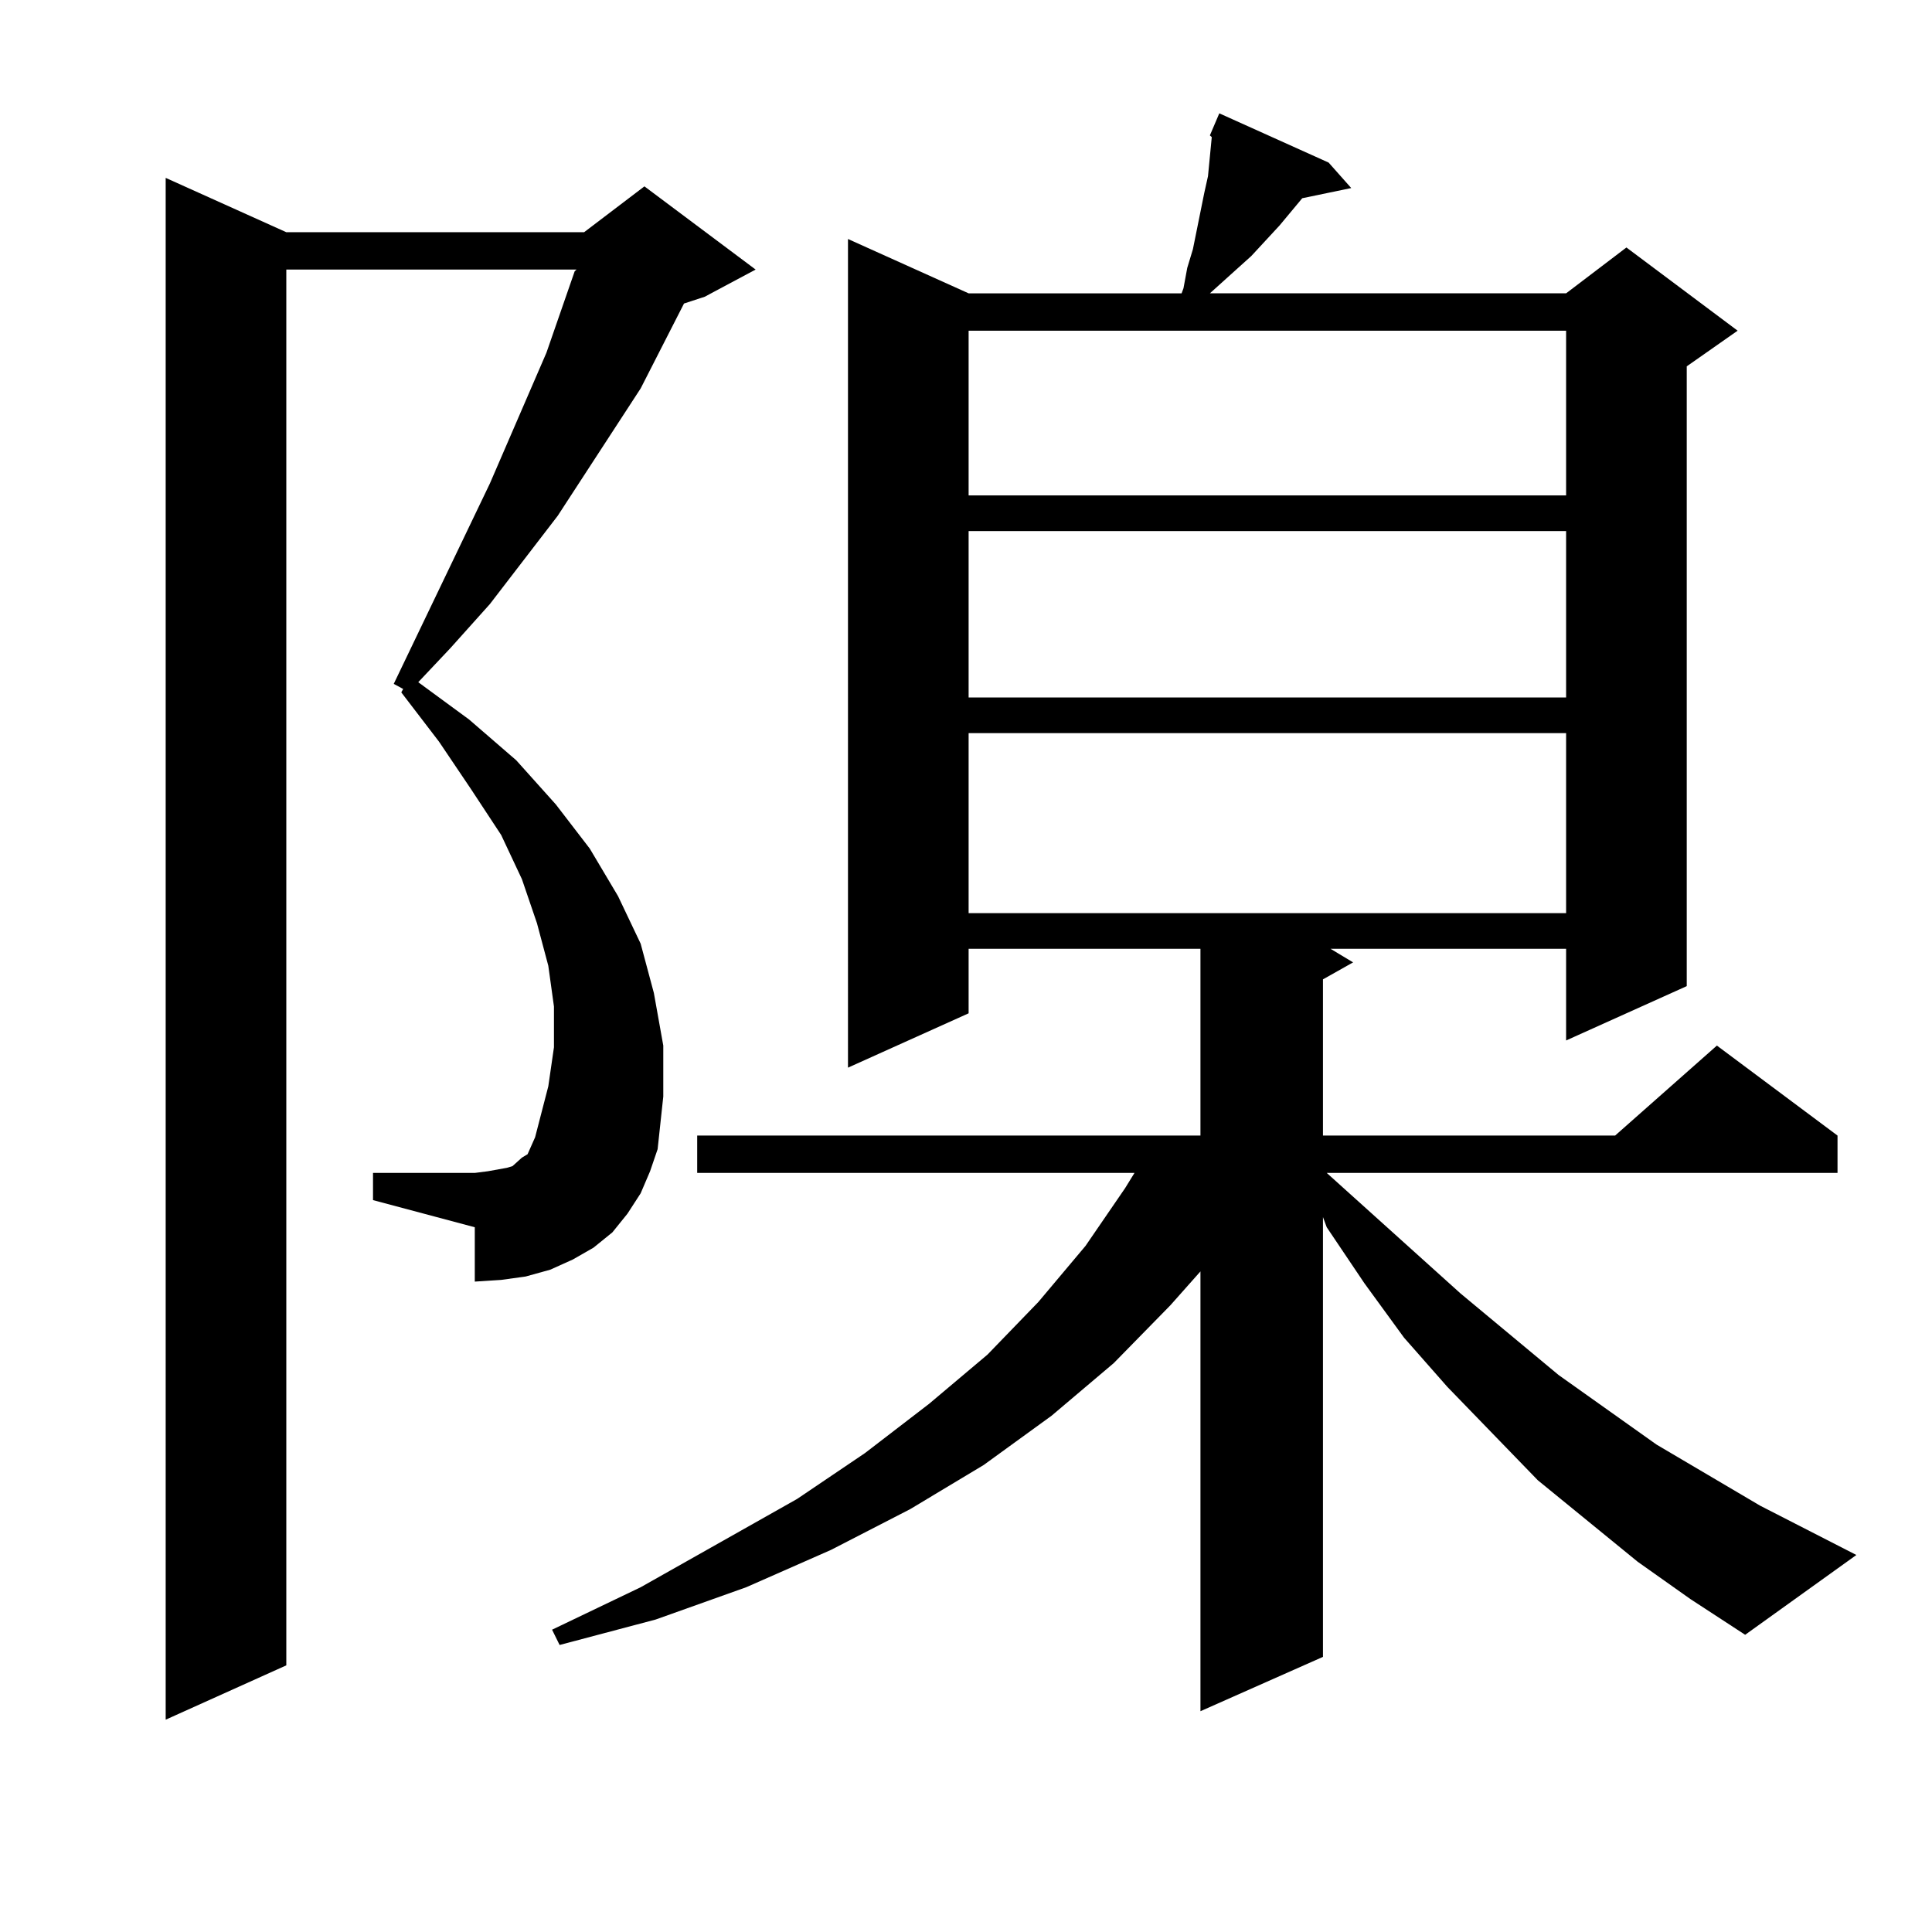<?xml version="1.0" encoding="utf-8"?>
<!-- Generator: Adobe Illustrator 16.0.0, SVG Export Plug-In . SVG Version: 6.00 Build 0)  -->
<!DOCTYPE svg PUBLIC "-//W3C//DTD SVG 1.1//EN" "http://www.w3.org/Graphics/SVG/1.1/DTD/svg11.dtd">
<svg version="1.1" id="图层_1" xmlns="http://www.w3.org/2000/svg" xmlns:xlink="http://www.w3.org/1999/xlink" x="0px" y="0px"
	 width="1000px" height="1000px" viewBox="0 0 1000 1000" enable-background="new 0 0 1000 1000" xml:space="preserve">
<path d="M331.602,617.652l-6.829,10.547l-7.805,9.668l-9.756,7.91l-10.731,6.152l-11.707,5.273l-12.683,3.516l-12.683,1.758
	l-13.658,0.879V635.23l-52.682-14.063v-14.063h52.682l6.829-0.879l4.878-0.879l4.878-0.879l2.927-0.879l4.878-4.395l2.927-1.758
	l1.951-4.395l1.951-4.395l6.829-26.367l2.927-20.215v-21.094l-2.927-21.094l-5.854-21.973l-7.805-22.852l-10.731-22.852
	l-15.609-23.73l-16.585-24.609l-19.512-25.488l0.976-1.758l-4.878-2.637l49.755-103.711l29.268-67.676l14.634-42.188l0.976-0.879
	h-150.24v722.461l-62.438,28.125V92.066l62.438,28.125h154.143l31.219-23.73l57.56,43.066l-26.341,14.063l-10.731,3.516
	l-22.438,43.945l-42.926,65.918l-35.121,45.703l-20.487,22.852l-16.585,17.578l26.341,19.336l24.39,21.094l20.487,22.852
	l17.561,22.852l14.634,24.609l11.707,24.609l6.829,25.488l4.878,27.246v26.367l-2.927,27.246l-3.902,11.426L331.602,617.652z
	 M847.687,808.375l-51.706-42.188l-46.828-48.34l-22.438-25.488l-20.487-28.125l-19.512-29.004l-1.951-5.273v227.637l-63.413,28.125
	V658.082l-15.609,17.578l-29.268,29.883l-32.194,27.246l-35.121,25.488l-38.048,22.852l-40.975,21.094l-43.901,19.336
	l-46.828,16.699l-49.755,13.184l-3.902-7.91l45.853-21.973l80.974-45.703l35.121-23.73l33.17-25.488l30.243-25.488l26.341-27.246
	l24.39-29.004l20.487-29.883l4.878-7.91H360.869V587.77h260.481v-96.68H501.354v33.398l-62.438,28.125V123.707l62.438,28.125
	h110.241l0.976-2.637l1.951-10.547l2.927-9.668l5.854-29.004l1.951-8.789l1.951-20.215l-0.976-0.879l4.878-11.426l56.584,25.488
	l11.707,13.184l-25.365,5.273l-11.707,14.063l-14.634,15.82l-21.463,19.336h184.386l31.219-23.73l57.56,43.066l-26.341,18.457
	v320.801l-62.438,28.125V491.09H688.666l11.707,7.031l-15.609,8.789v80.859h151.216l52.682-46.582l62.438,46.582v19.336H686.715
	l69.267,62.402l50.73,42.188l50.73,36.035l53.657,31.641l49.755,25.488l-57.56,41.309l-28.292-18.457L847.687,808.375z
	 M501.354,171.168v85.254h309.261v-85.254H501.354z M501.354,274.879v86.133h309.261v-86.133H501.354z M501.354,379.469v93.164
	h309.261v-93.164H501.354z"/>
</svg>
